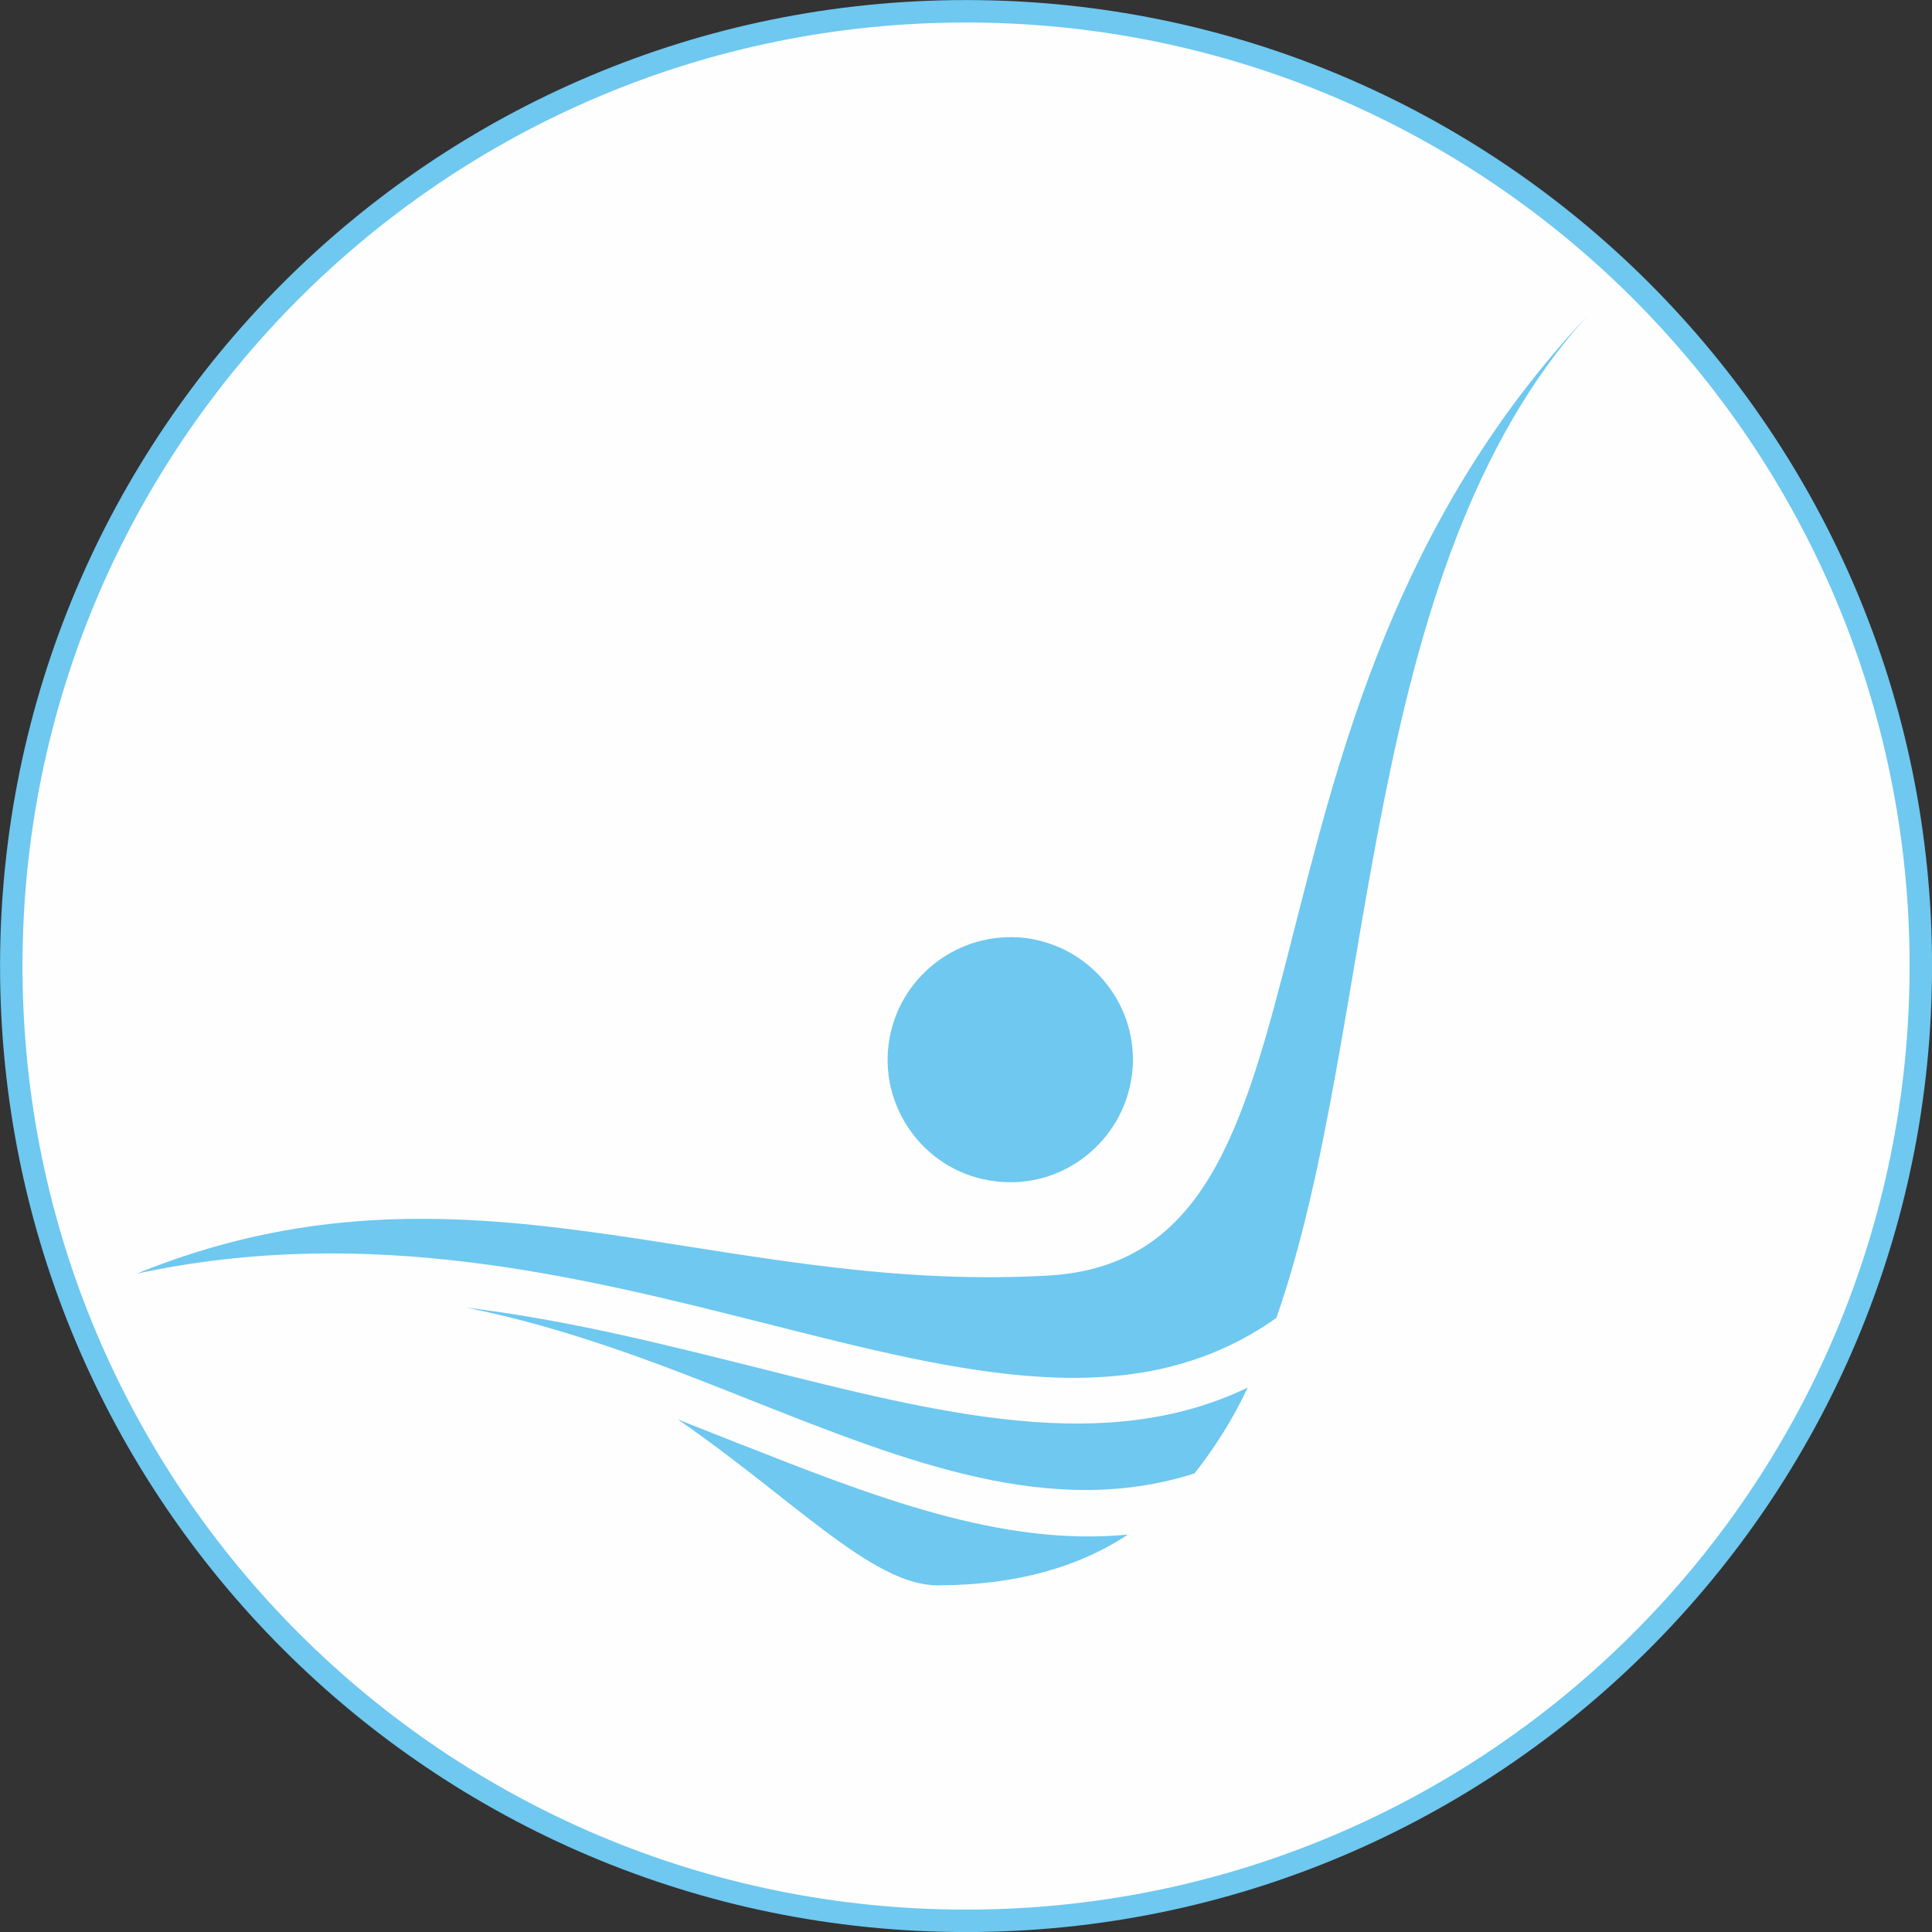 <?xml version="1.0" encoding="UTF-8"?>
<!DOCTYPE svg PUBLIC "-//W3C//DTD SVG 1.1//EN" "http://www.w3.org/Graphics/SVG/1.1/DTD/svg11.dtd">
<svg xmlns="http://www.w3.org/2000/svg" xmlns:xlink="http://www.w3.org/1999/xlink" xml:space="preserve" width="60" height="60" version="1.1" style="shape-rendering:geometricPrecision; text-rendering:geometricPrecision; image-rendering:optimizeQuality; fill-rule:evenodd; clip-rule:evenodd" viewBox="0 0 174.77 174.77">
 <rect x="0" y="0" width="174.77" height="174.77" fill="#333333" stroke="none"/>
 <defs>
  <style type="text/css">
   <![CDATA[
    .str0 {stroke:#6EC8F0;stroke-width:2.03;stroke-miterlimit:3.864}
    .fil0 {fill:#FEFEFE;fill-rule:nonzero}
    .fil1 {fill:#6EC8F0;fill-rule:nonzero}
   ]]>
  </style>
 </defs>
 <g id="Ebene_x0020_1">
  <g id="_2342973950720">
   <path class="fil0 str0" d="M1.02 87.39c0,-47.71 38.66,-86.37 86.37,-86.37 47.7,0 86.37,38.66 86.37,86.37 0,47.7 -38.67,86.37 -86.37,86.37 -47.71,0 -86.37,-38.67 -86.37,-86.37z"/>
  </g>
  <path class="fil1" d="M90.04 106.86c-6.07,-0.71 -10.42,-6.3 -9.66,-12.36 0.77,-6.06 6.3,-10.36 12.36,-9.65 6.06,0.76 10.42,6.3 9.66,12.36 -0.77,6.06 -6.3,10.42 -12.36,9.65zm12 31.96l0 0c-4.47,2.94 -10.12,4.59 -17.3,4.59 -5.89,-0.06 -13.07,-7.89 -23.43,-15.01l5.36 2.12c12.3,4.83 23.84,9.42 35.37,8.3zm10.83 -13.3l0 0c-1.35,2.88 -3,5.47 -4.82,7.77 -12.95,4.12 -25.9,-1 -39.91,-6.54 -8.24,-3.29 -16.83,-6.65 -26.01,-8.47 9.24,1.12 18.01,3.35 26.25,5.41 16.83,4.24 31.66,8.01 44.49,1.83zm-100.52 -10.3l0 0c29.66,-12.07 52.03,1.88 82.45,0.17 28.37,-1.6 13.99,-49.87 48.85,-86.88 -20.94,23.05 -18.98,64.43 -28.19,90.71 -12.71,9.01 -28.19,5.06 -46.08,0.53 -17.01,-4.3 -36.02,-9.06 -57.03,-4.53z"/>
 </g>
</svg>
